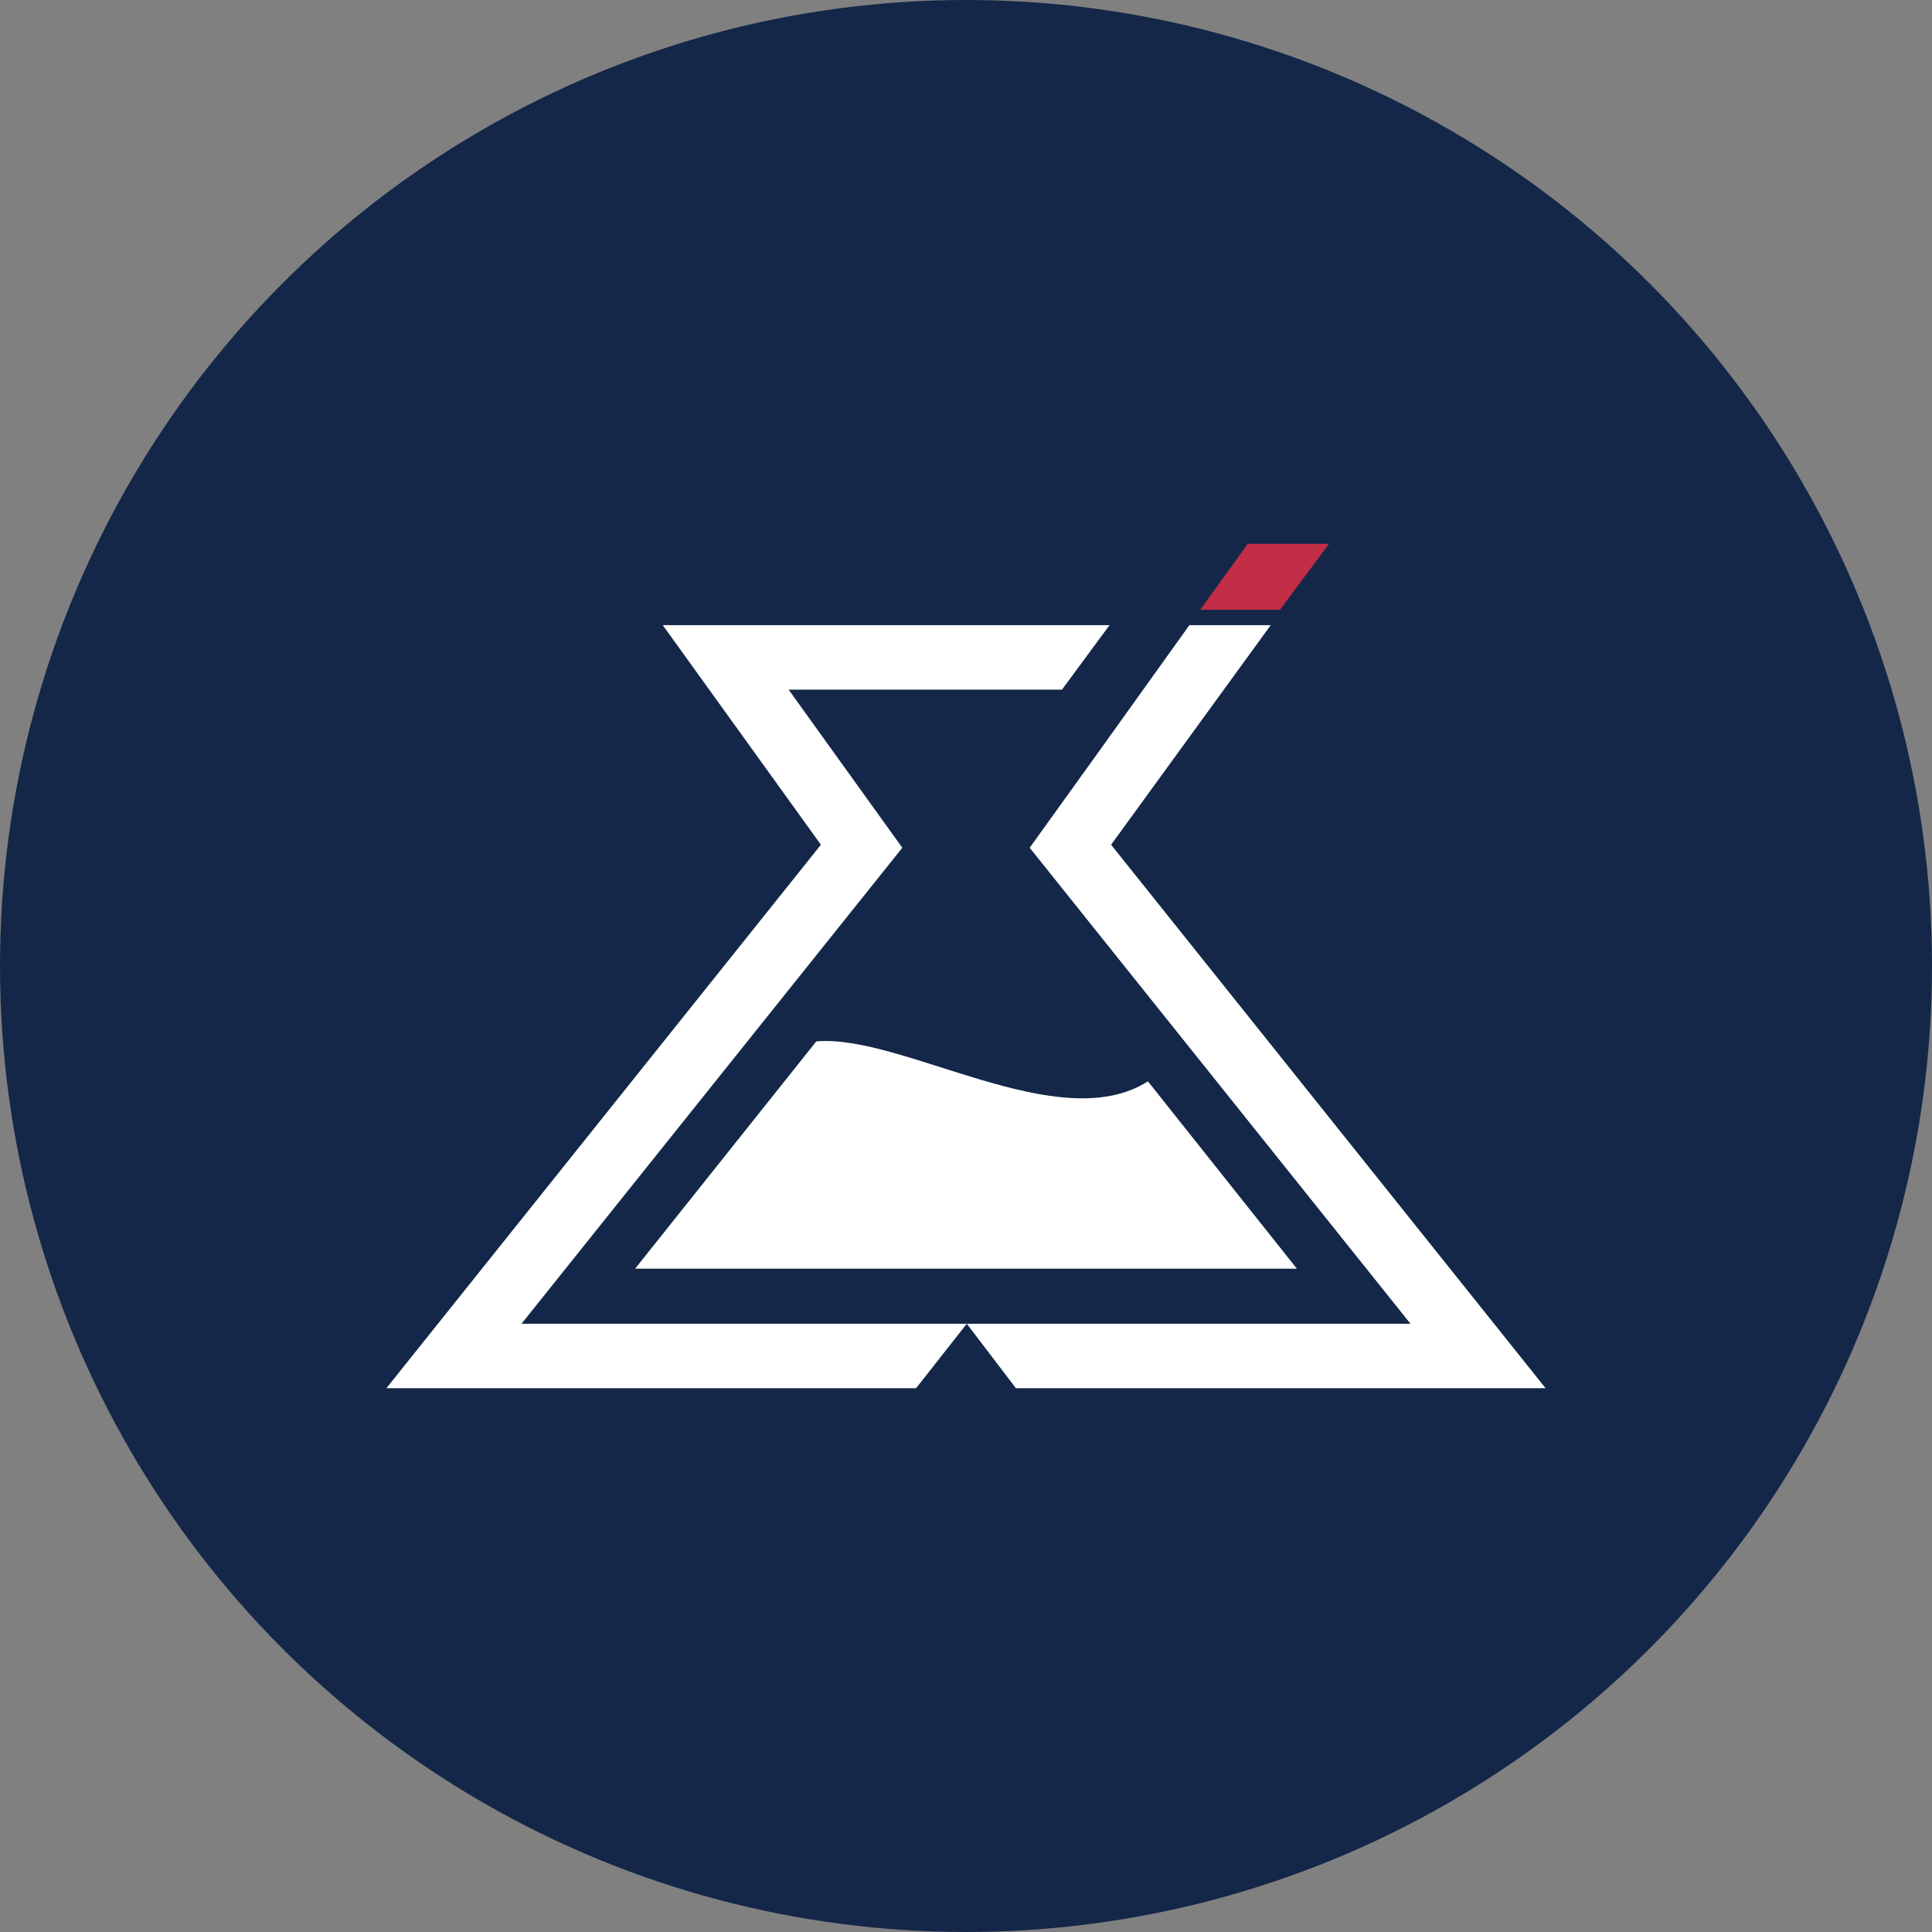 <?xml version='1.0' encoding='utf-8'?>
<svg xmlns="http://www.w3.org/2000/svg" id="Layer_1" data-name="Layer 1" viewBox="0 0 300 300" width="300" height="300"><rect x="0" y="0" width="300" height="300" fill="#808080" stroke="none"/><defs><clipPath id="bz_circular_clip"><circle cx="150.0" cy="150.0" r="150.0" /></clipPath></defs><g clip-path="url(#bz_circular_clip)"><rect x="-1.5" y="-1.5" width="303" height="303" fill="#142749" /><path d="M201.38,197l-23.13-29.09c-13.83,8.82-38.14-7.39-51.5-6.2L98.62,197Z" fill="#fff" /><polygon points="140.11 131.64 122.46 107.09 164.9 107.09 172.29 97.07 102.91 97.07 127.47 131.17 60 215.56 142.25 215.56 150.12 205.55 80.98 205.55 140.11 131.64" fill="#fff" /><polygon points="172.53 131.17 197.32 97.07 184.69 97.07 170.86 116.38 170.86 116.38 159.89 131.64 219.02 205.55 150.12 205.55 157.75 215.56 240 215.56 172.53 131.17" fill="#fff" /><polygon points="186.36 94.69 193.75 84.44 206.38 84.44 198.75 94.69 186.36 94.69" fill="#c12e46" /></g></svg>